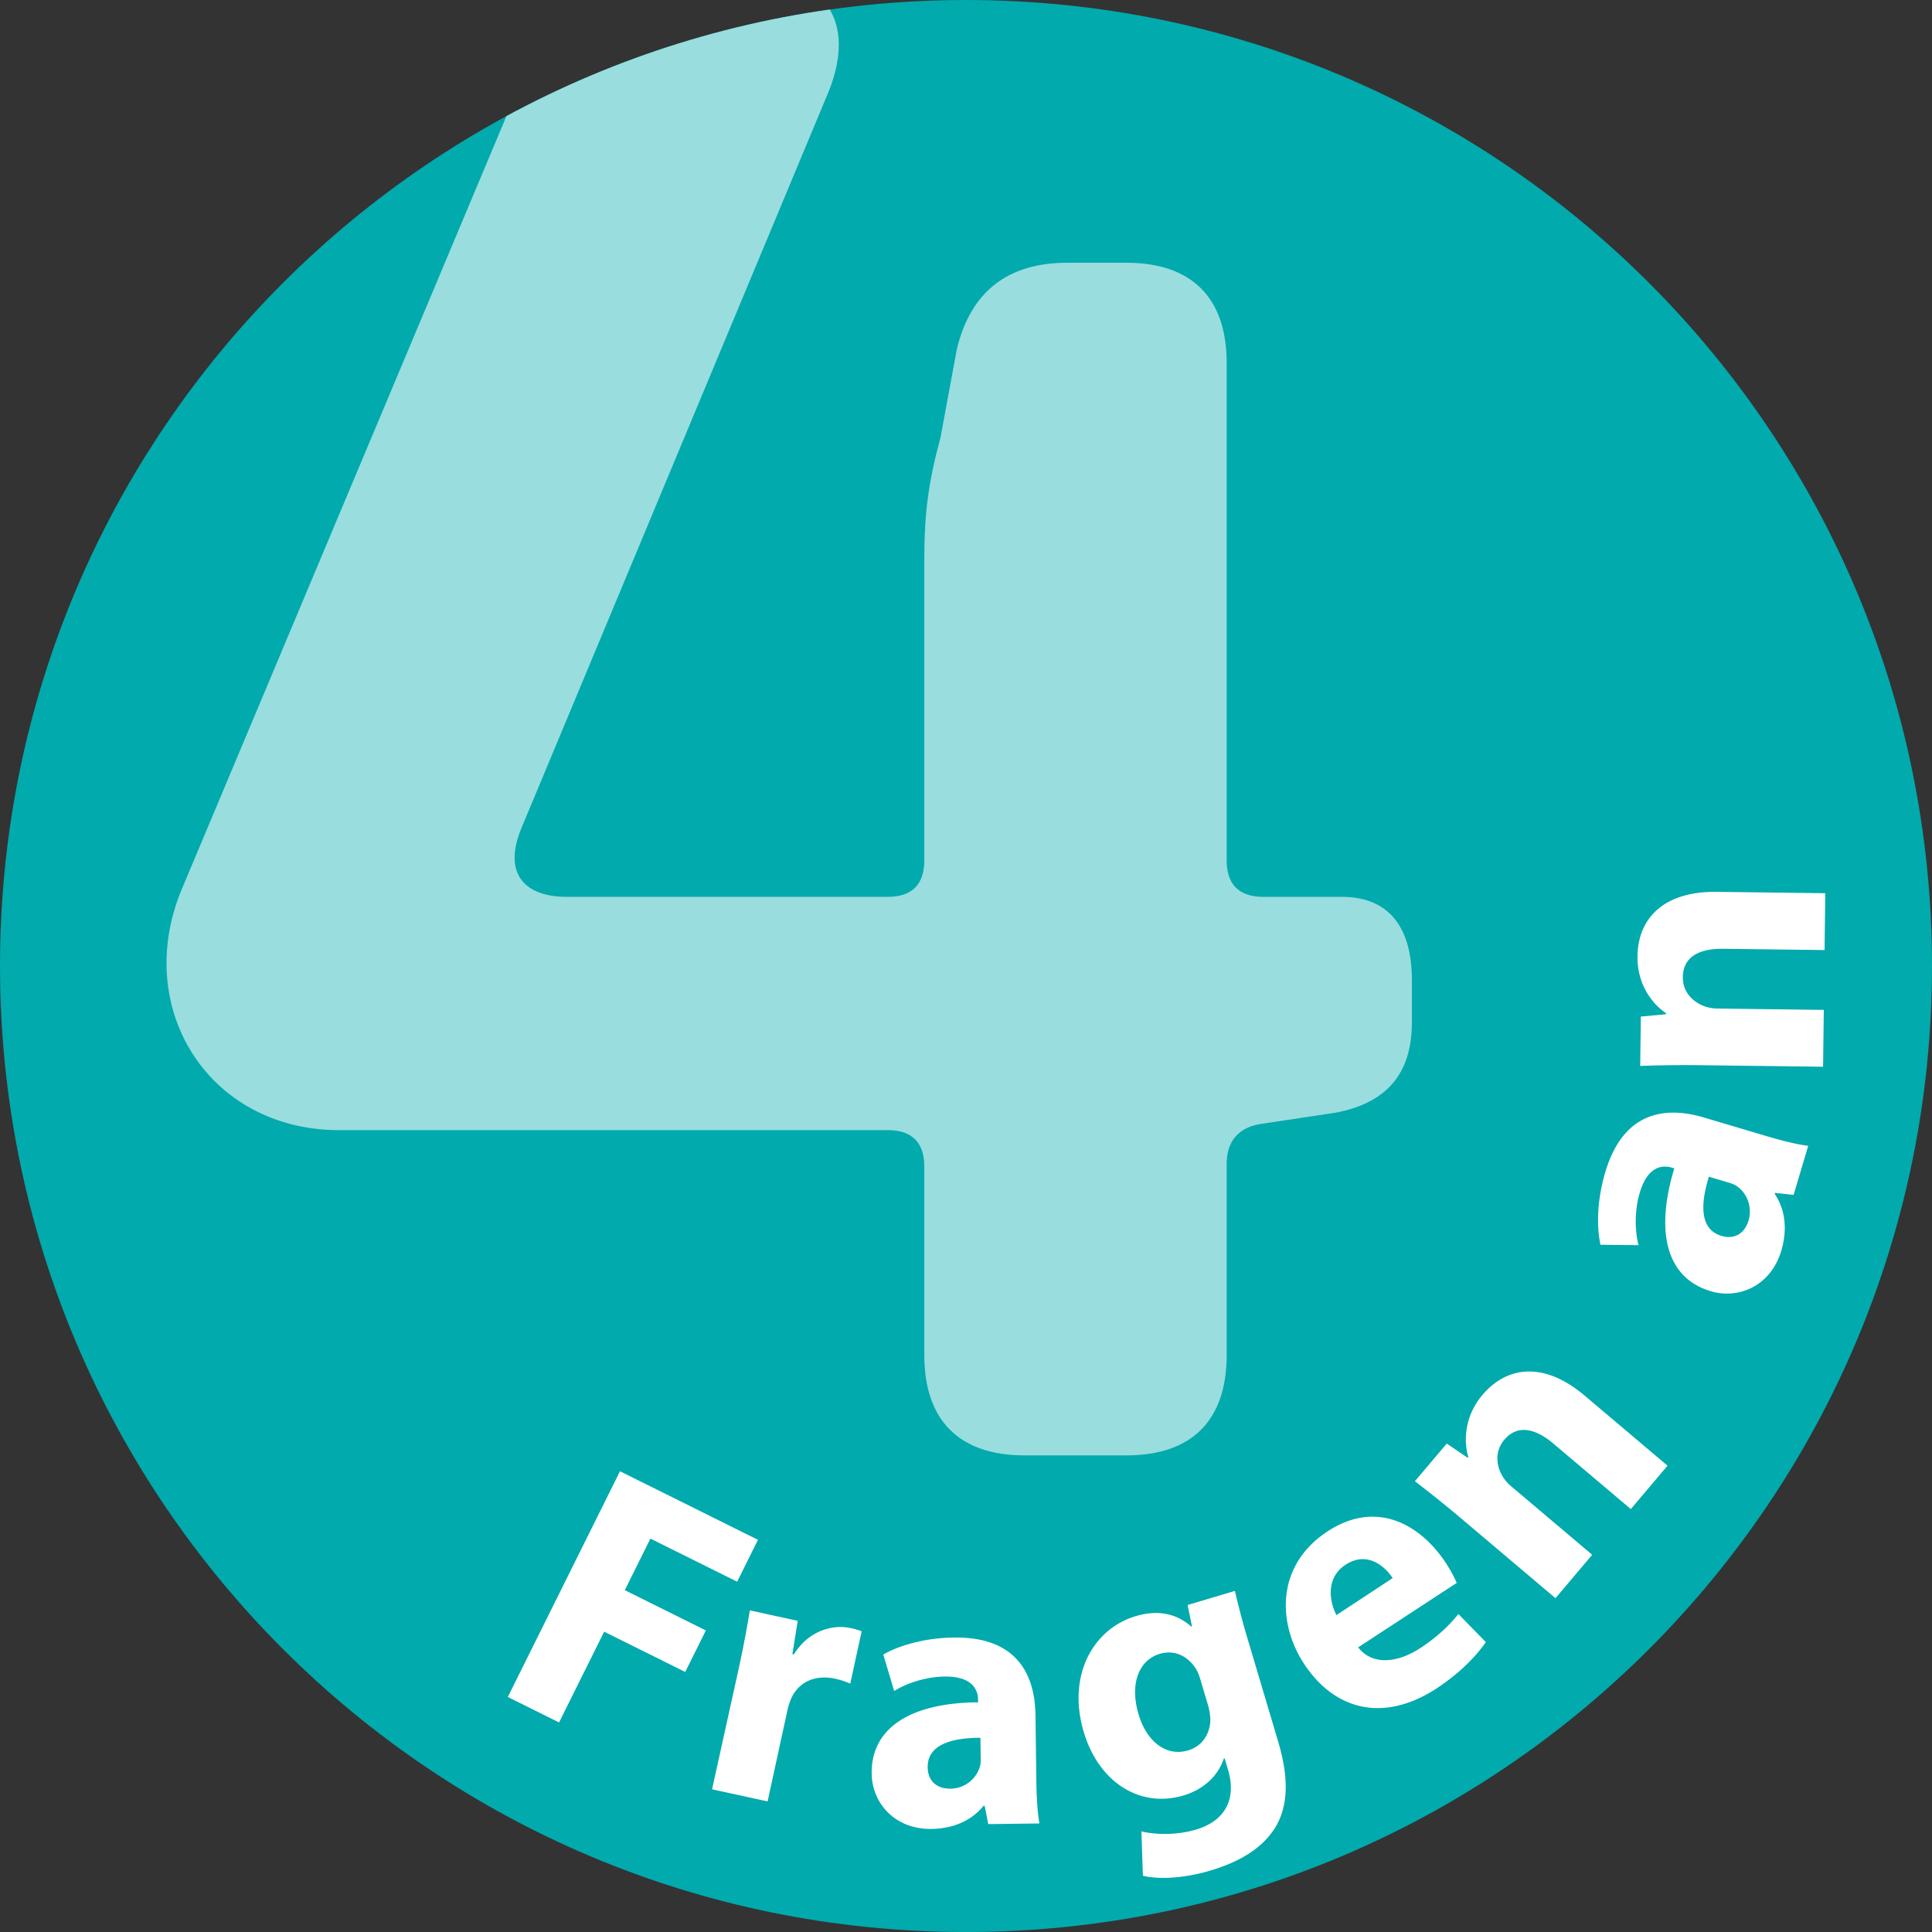 <svg xmlns="http://www.w3.org/2000/svg" fill-rule="evenodd" stroke-linejoin="round" stroke-miterlimit="2" clip-rule="evenodd" viewBox="0 0 100 100">
  <rect x="0" y="0" width="100" height="100" fill="#333333" stroke="none"/>
  <g id="vier-fragen-an" transform="scale(1)">
    <path fill="none" d="M0 0h100.001v100.001H0z"/>
    <g id="Ebene-1">
      <path fill="#00aaad" fill-rule="nonzero" d="M0 100.001c27.614 0 50-22.386 50-50C50 22.386 27.614 0 0 0s-50 22.386-50 50.001c0 27.614 22.386 50 50 50" transform="translate(50)"/>
      <g transform="translate(53.03 -1.301)">
        <clipPath id="_clip1">
          <path d="M-3.03 1.301c-27.613 0-50 22.386-50 50.001 0 27.614 22.387 50 50 50 27.615 0 50.001-22.386 50.001-50 0-27.615-22.386-50.001-50.001-50.001z" clip-rule="nonzero"/>
        </clipPath>
        <g clip-path="url(#_clip1)">
          <path fill="#99ddde" fill-rule="nonzero" d="M0 76.632h5.275c3.379 0 5.188-1.809 5.188-5.188v-9.918c0-1.13.599-1.84 1.685-2.037l3.976-.599c2.618-.506 3.926-2.012 3.926-4.673v-2.176c0-2.814-1.246-4.32-3.627-4.32h-4.077c-1.241 0-1.883-.642-1.883-1.883V20.09c0-3.379-1.809-5.189-5.188-5.189H2.211c-3.07 0-4.991 1.483-5.714 4.465l-.851 4.601c-.636 2.341-.834 3.928-.834 6.313v15.558c0 1.241-.642 1.883-1.882 1.883h-16.636c-2.139 0-3.366-1.179-2.293-3.658l15.866-38.035C-8.694 2.409-10.306 0-14.216 0h-5.231c-2.958 0-4.88 1.236-5.985 4.015l-18.197 43.328c-2.559 6.157 1.415 12.454 8.151 12.454H-7.07c1.24 0 1.882.642 1.882 1.883v9.764c0 3.379 1.81 5.188 5.188 5.188"/>
        </g>
      </g>
      <path fill="#fff" fill-rule="nonzero" d="M0 8.865l-5.806 11.683 2.652 1.318 2.335-4.697 4.195 2.084 1.068-2.149-4.195-2.085 1.326-2.669 4.49 2.231 1.077-2.167L0 8.865zm6.134 10.263l-1.369 6.199 2.875.626 1.021-4.69c.049-.227.118-.45.197-.631.382-.848 1.224-1.259 2.284-1.028.321.07.559.161.777.249l.589-2.705a3.063 3.063 0 00-.597-.17c-.889-.193-2.147.127-2.912 1.367l-.076-.016.276-1.723-2.478-.54c-.135.803-.29 1.7-.587 3.062m15.414 5.665l-.042-3.291c-.028-2.225-1.058-4.071-4.213-4.031-1.723.022-3.013.503-3.667.879l.566 1.89c.615-.395 1.636-.737 2.604-.749 1.452-.019 1.732.694 1.738 1.197l.002.136c-3.349.023-5.54 1.231-5.509 3.689.019 1.51 1.178 2.889 3.094 2.865 1.123-.014 2.086-.433 2.695-1.196h.059l.186.946 2.651-.034c-.103-.521-.153-1.392-.164-2.301m-2.892-2.132l.013 1.026c.002.174.004.348-.052.504a1.607 1.607 0 01-1.515 1.103c-.658.009-1.166-.353-1.176-1.108-.014-1.142 1.181-1.525 2.73-1.525m15.405.176l-1.507-5.065a40.872 40.872 0 01-.726-2.713l-2.449.729.227 1.104-.037.011c-.684-.605-1.624-.911-2.867-.541-2.226.662-3.566 3.08-2.7 5.993.778 2.616 2.915 3.96 5.159 3.292 1.039-.309 1.785-.995 2.096-1.916l.037-.011.177.594c.497 1.67-.308 2.697-1.644 3.094-1.058.315-2.165.26-2.839.097l.078 2.299c.954.221 2.288.087 3.475-.266 1.336-.397 2.619-1.041 3.361-2.211.75-1.213.678-2.746.159-4.49m-4.029-3.225l.397 1.336c.072.241.123.549.128.77-.005.728-.418 1.376-1.142 1.592-1.187.353-2.17-.506-2.572-1.86-.492-1.652.067-2.828 1.088-3.131.779-.232 1.466.109 1.891.79.081.138.155.318.21.503m8.174-1.632l5.103-3.336a7.25 7.25 0 00-.568-1.039c-1.288-1.957-3.567-3.307-6.121-1.625-2.749 1.809-2.536 4.843-1.216 6.848 1.628 2.474 4.196 3.031 6.88 1.265 1.067-.703 1.936-1.53 2.532-2.385l-1.42-1.453c-.524.647-1.129 1.207-1.969 1.76-1.148.756-2.47.931-3.221-.035m1.787-3.586l-2.91 1.916c-.361-.69-.569-1.92.466-2.602 1.132-.744 2.05.088 2.444.686m3.506-3.121l4.922 4.162 1.9-2.247-4.169-3.524a2.097 2.097 0 01-.486-.564c-.289-.498-.42-1.242.105-1.863.687-.813 1.612-.588 2.544.199l4.005 3.387 1.9-2.247-4.287-3.624c-2.128-1.8-4.041-1.516-5.291-.038-1.012 1.197-.942 2.524-.734 3.207l-.037.044-1.078-.734-1.65 1.951a63.94 63.94 0 012.356 1.891M59.256-8.508l-3.154-.938c-2.134-.635-4.202-.2-5.102 2.824-.491 1.651-.415 3.027-.25 3.763l1.972.021c-.194-.704-.217-1.781.059-2.709.414-1.391 1.178-1.447 1.66-1.303l.13.038c-.973 3.204-.471 5.656 1.885 6.357 1.447.431 3.109-.267 3.655-2.103.32-1.077.207-2.12-.34-2.929l.016-.056.959.104.756-2.542c-.528-.056-1.374-.267-2.246-.527M56.361-6.38l.983.292c.167.05.334.1.466.199.52.357.813 1.07.603 1.775-.188.631-.684 1.009-1.407.793-1.095-.325-1.105-1.58-.645-3.059m-.535-5.774l6.445.081.038-2.942-5.458-.069a2.08 2.08 0 01-.734-.125c-.54-.201-1.114-.692-1.104-1.505.013-1.064.87-1.479 2.09-1.464l5.245.066.037-2.942-5.613-.071c-2.787-.035-4.083 1.401-4.107 3.336-.02 1.568.877 2.547 1.473 2.942l-.001.058-1.299.119-.032 2.555a63.58 63.58 0 013.02-.039" transform="translate(32.091 67.287)"/>
    </g>
  </g>
</svg>
